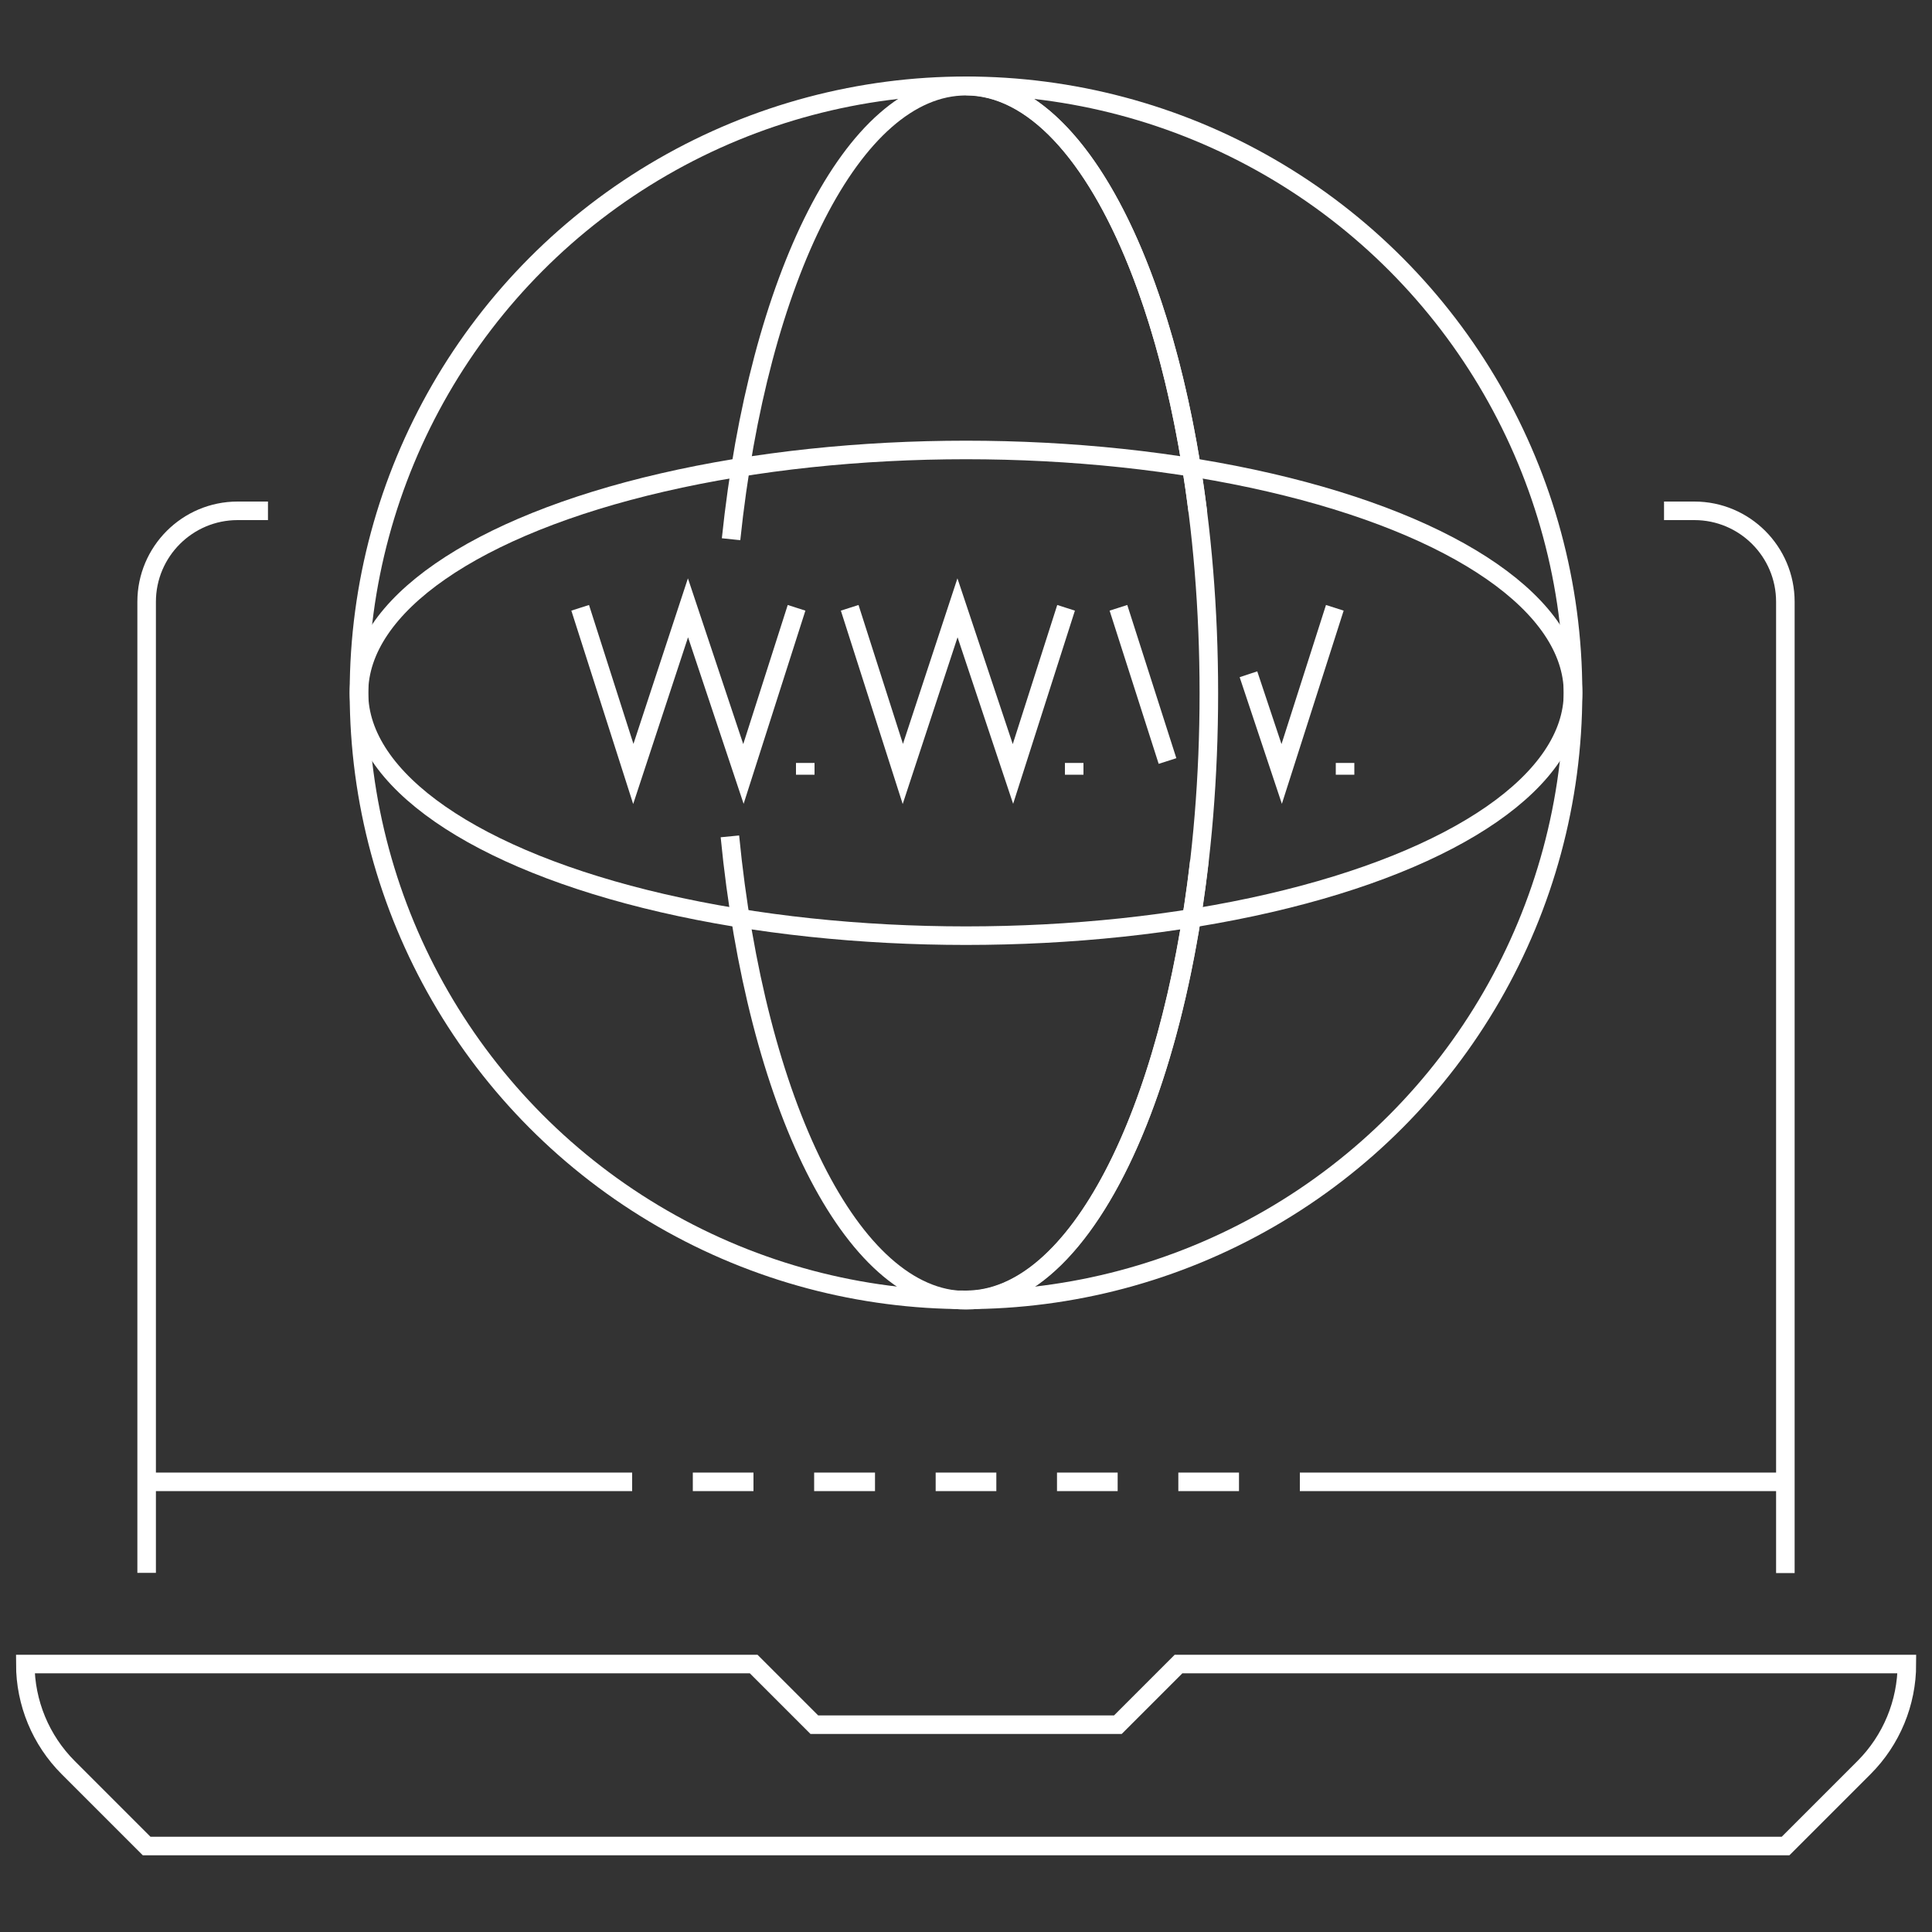 <?xml version="1.0" encoding="UTF-8"?><svg id="Livello_1" xmlns="http://www.w3.org/2000/svg" viewBox="0 0 100 100"><rect x="0" y="0" width="100" height="100" fill="#333333" stroke="none"/><defs><style>.cls-1{fill:none;stroke:#fff;stroke-miterlimit:10;stroke-width:.96px;}</style></defs><g id="Raggruppa_459-2"><path id="Tracciato_12668" class="cls-1" d="M92.41,95.55H7.59l-4.06-4.06c-1.42-1.42-2.22-3.35-2.22-5.36h37.7l3.14,3.14h15.71l3.14-3.14h37.7c0,2.01-.8,3.94-2.22,5.36l-4.06,4.06Z"/><path id="Tracciato_12669" class="cls-1" d="M13.87,26.44h-1.57c-2.6,0-4.71,2.11-4.71,4.71v50.26"/><path id="Tracciato_12670" class="cls-1" d="M92.41,81.42V31.15c0-2.6-2.11-4.71-4.71-4.71h-1.57"/><line id="Linea_145" class="cls-1" x1="42.14" y1="76.7" x2="45.29" y2="76.7"/><line id="Linea_146" class="cls-1" x1="35.86" y1="76.7" x2="39" y2="76.7"/><line id="Linea_147" class="cls-1" x1="48.43" y1="76.7" x2="51.57" y2="76.7"/><line id="Linea_148" class="cls-1" x1="54.71" y1="76.7" x2="57.85" y2="76.7"/><line id="Linea_149" class="cls-1" x1="60.99" y1="76.7" x2="64.13" y2="76.7"/><line id="Linea_150" class="cls-1" x1="92.41" y1="76.7" x2="67.28" y2="76.7"/><line id="Linea_151" class="cls-1" x1="32.72" y1="76.7" x2="7.59" y2="76.7"/><circle id="Ellisse_39" class="cls-1" cx="50" cy="35.86" r="31.42"/><path id="Tracciato_12671" class="cls-1" d="M37.84,27.91c1.41-13.5,6.32-23.45,12.16-23.45,6.94,0,12.57,14.07,12.57,31.42s-5.63,31.42-12.57,31.42c-5.92,0-10.88-10.24-12.22-24.01"/><ellipse id="Ellisse_40" class="cls-1" cx="50" cy="35.86" rx="31.42" ry="12.57"/><path id="Tracciato_12672" class="cls-1" d="M41.23,31.46l-2.75,8.6-2.87-8.6-2.83,8.6-2.75-8.6"/><path id="Tracciato_12673" class="cls-1" d="M55.18,31.46l-2.75,8.6-2.87-8.6-2.83,8.6-2.75-8.6"/><line id="Linea_152" class="cls-1" x1="60.43" y1="39.39" x2="57.89" y2="31.46"/><path id="Tracciato_12674" class="cls-1" d="M69.09,31.46l-2.75,8.6-1.72-5.16"/><path id="Tracciato_12675" class="cls-1" d="M62.08,44.56c-1.51,13.12-6.35,22.72-12.08,22.72"/><path id="Tracciato_12676" class="cls-1" d="M50,4.45c5.63,0,10.4,9.27,12,22.04"/><line id="Linea_153" class="cls-1" x1="41.68" y1="39.49" x2="41.68" y2="40.1"/><line id="Linea_154" class="cls-1" x1="55.6" y1="39.49" x2="55.6" y2="40.1"/><line id="Linea_155" class="cls-1" x1="69.62" y1="39.49" x2="69.62" y2="40.1"/></g></svg>